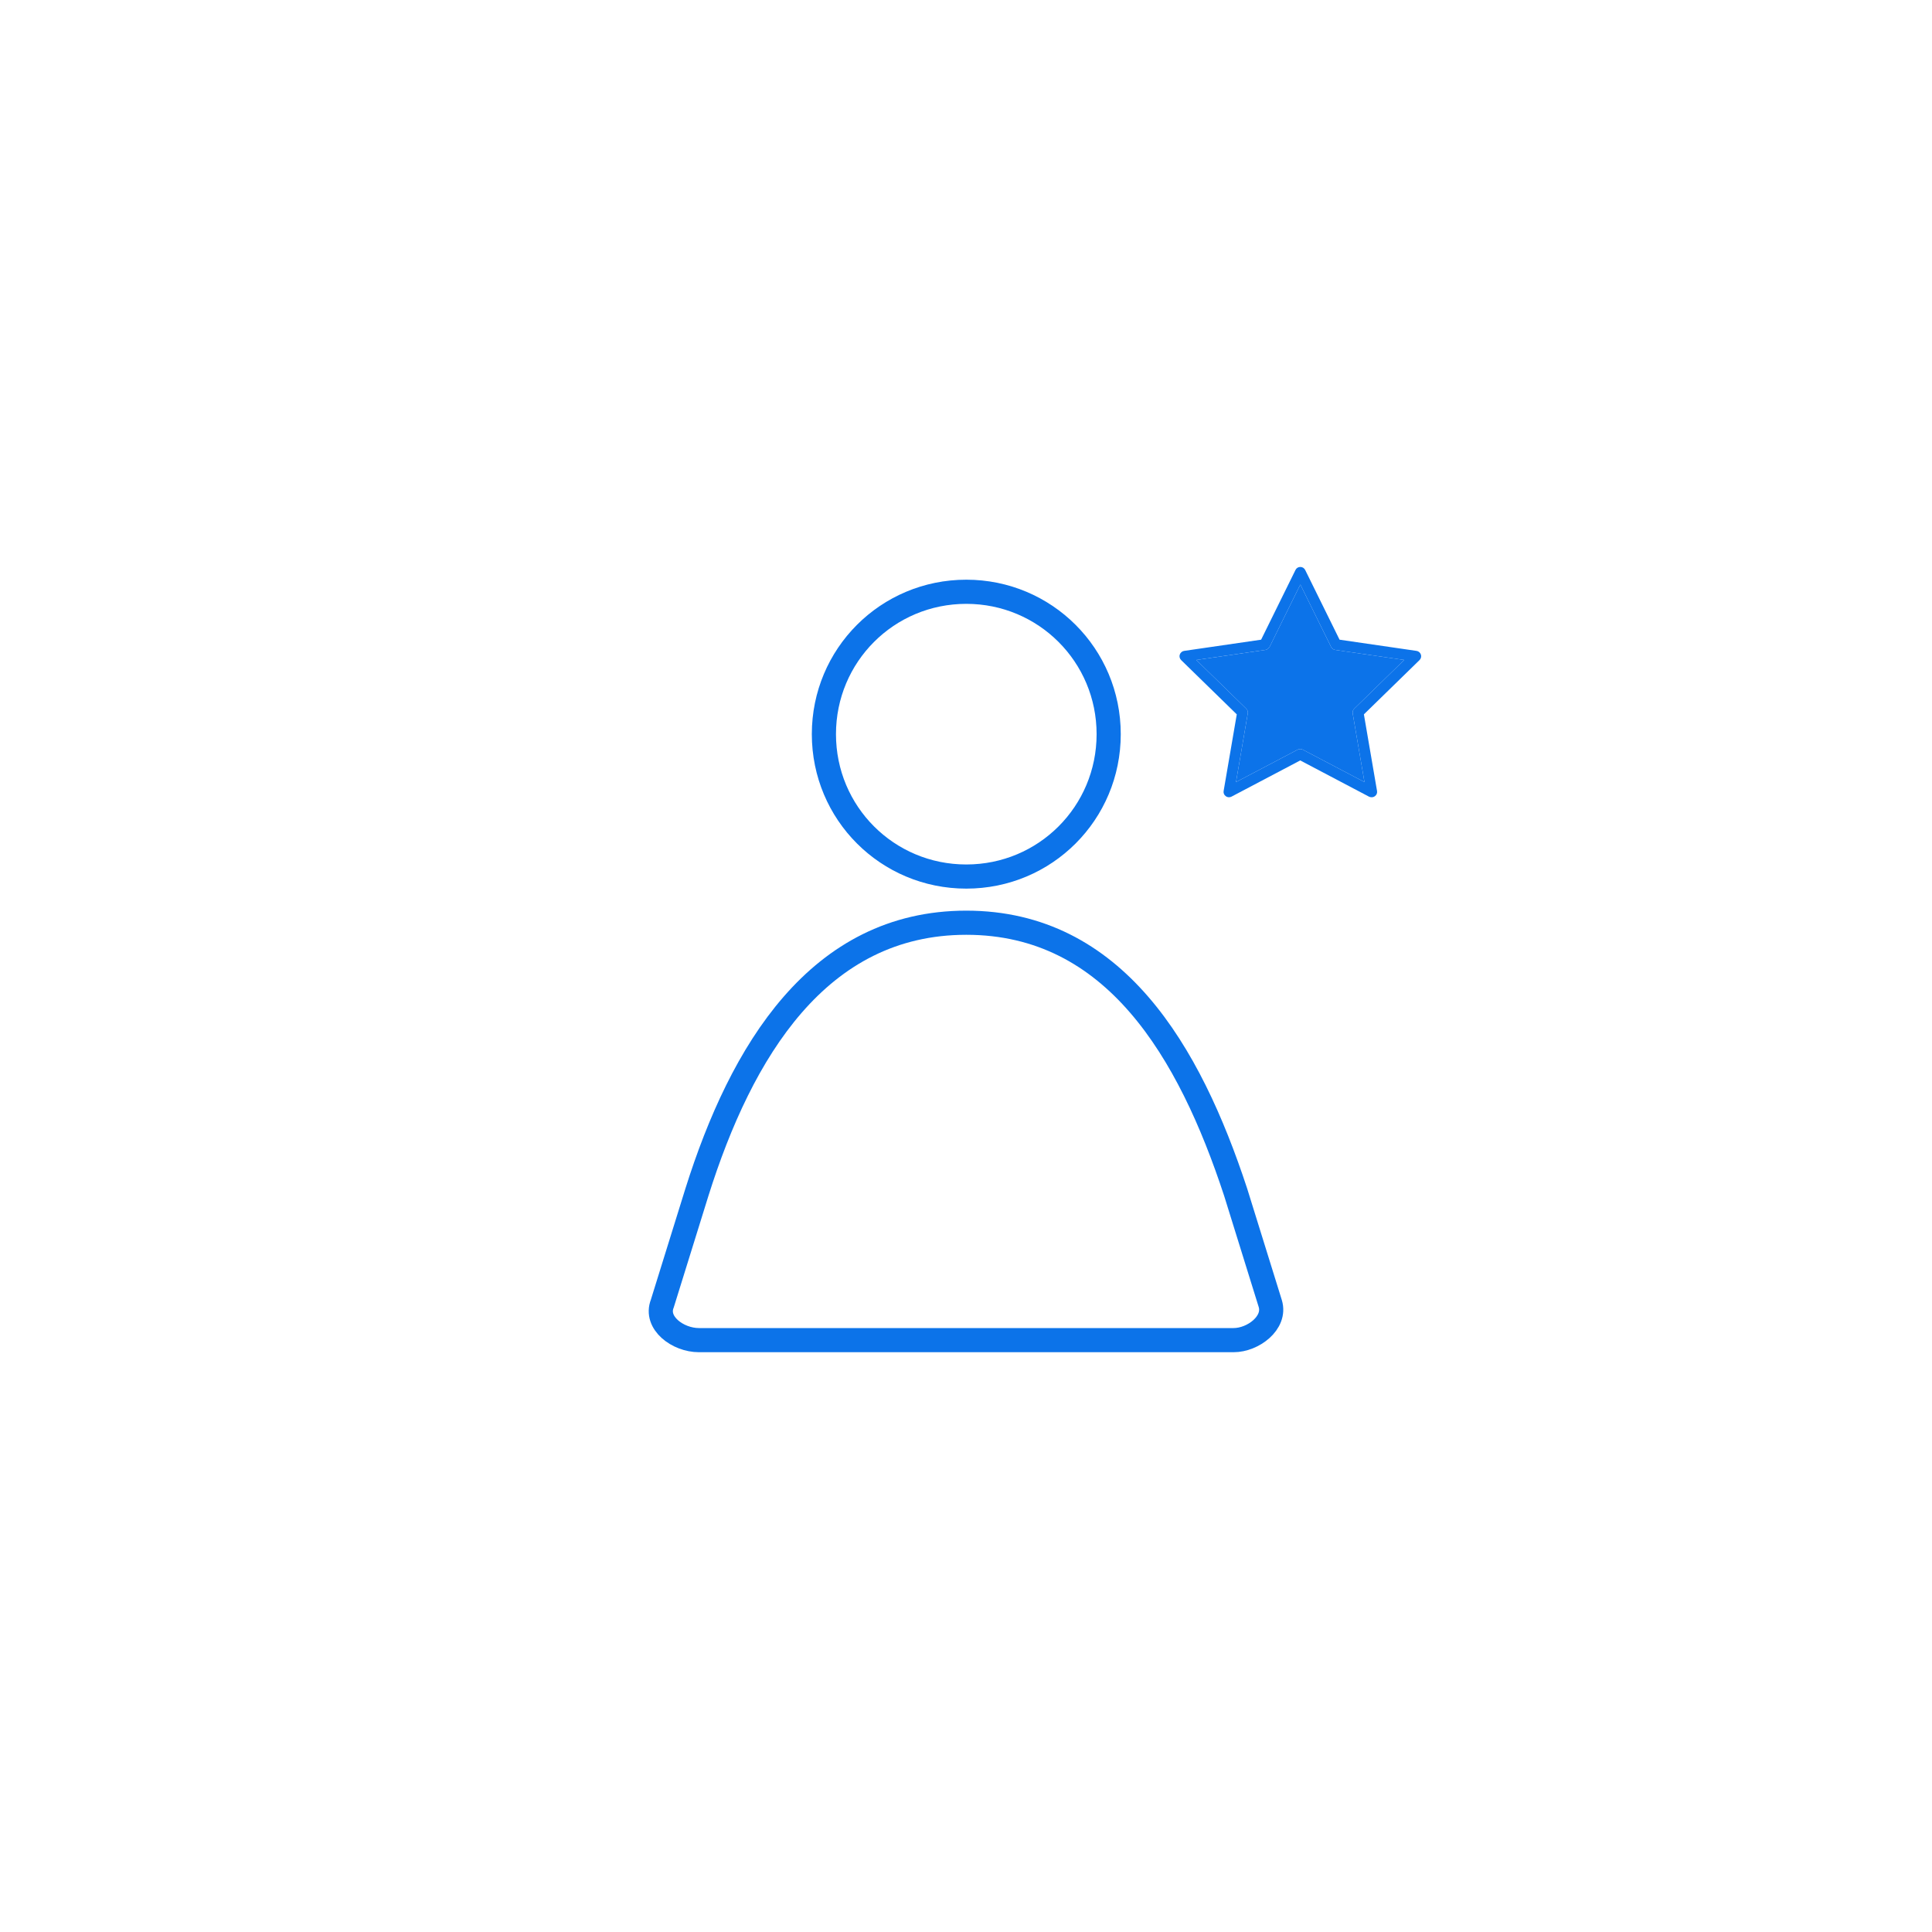<?xml version="1.0" encoding="UTF-8"?>
<svg id="Layer_1" data-name="Layer 1" xmlns="http://www.w3.org/2000/svg" viewBox="0 0 200 200">
  <defs>
    <style>
      .cls-1 {
        fill: none;
        fill-rule: evenodd;
        stroke: #0c73e9;
        stroke-linecap: round;
        stroke-linejoin: round;
        stroke-width: 2.5px;
      }

      .cls-2 {
        fill: #0c73e9;
        stroke-width: 0px;
      }
    </style>
  </defs>
  <g>
    <path class="cls-2" d="M131.4,66.98c-.08.16-.24.28-.42.3l-7.14,1.04,5.17,5.04c.13.13.19.31.16.49l-1.22,7.11,6.39-3.36c.08-.04.17-.06.26-.06s.18.02.26.06l6.39,3.36-1.22-7.11c-.03-.18.03-.36.16-.49l5.17-5.04-7.14-1.04c-.18-.03-.34-.14-.42-.3l-3.19-6.47-3.19,6.47Z"/>
    <path class="cls-2" d="M141.98,82.53c-.09,0-.18-.02-.26-.06l-7.12-3.75-7.12,3.75c-.08.04-.17.06-.26.06-.12,0-.23-.04-.33-.11-.17-.12-.26-.33-.22-.54l1.36-7.93-5.76-5.62c-.15-.15-.21-.37-.14-.57.07-.2.24-.35.45-.38l7.97-1.16,3.56-7.22c.09-.19.28-.31.5-.31s.4.12.5.31l3.56,7.22,7.97,1.16c.21.03.38.18.45.38.07.2.01.42-.14.57l-5.76,5.62,1.36,7.93c.04.21-.05.42-.22.54-.1.07-.21.11-.33.11ZM131.4,66.98c-.08.16-.24.28-.42.3l-7.14,1.04,5.17,5.04c.13.13.19.31.16.49l-1.22,7.11,6.39-3.36c.08-.04.17-.06.26-.06s.18.02.26.06l6.39,3.36-1.22-7.11c-.03-.18.03-.36.16-.49l5.17-5.04-7.14-1.04c-.18-.03-.34-.14-.42-.3l-3.19-6.47-3.19,6.47Z"/>
  </g>
  <g>
    <path class="cls-1" d="M100.03,95.52c15.34,0,23.1,13.35,27.88,27.88l3.59,11.55c.6,1.99-1.79,3.78-3.79,3.78h-55.36c-2.19,0-4.58-1.79-3.79-3.78l3.59-11.55c4.58-14.54,12.55-27.88,27.88-27.88h0Z"/>
    <path class="cls-1" d="M100.03,61.26c8.16,0,14.74,6.57,14.74,14.74s-6.57,14.74-14.74,14.74-14.74-6.57-14.74-14.74,6.57-14.74,14.74-14.74h0Z"/>
  </g>
</svg>